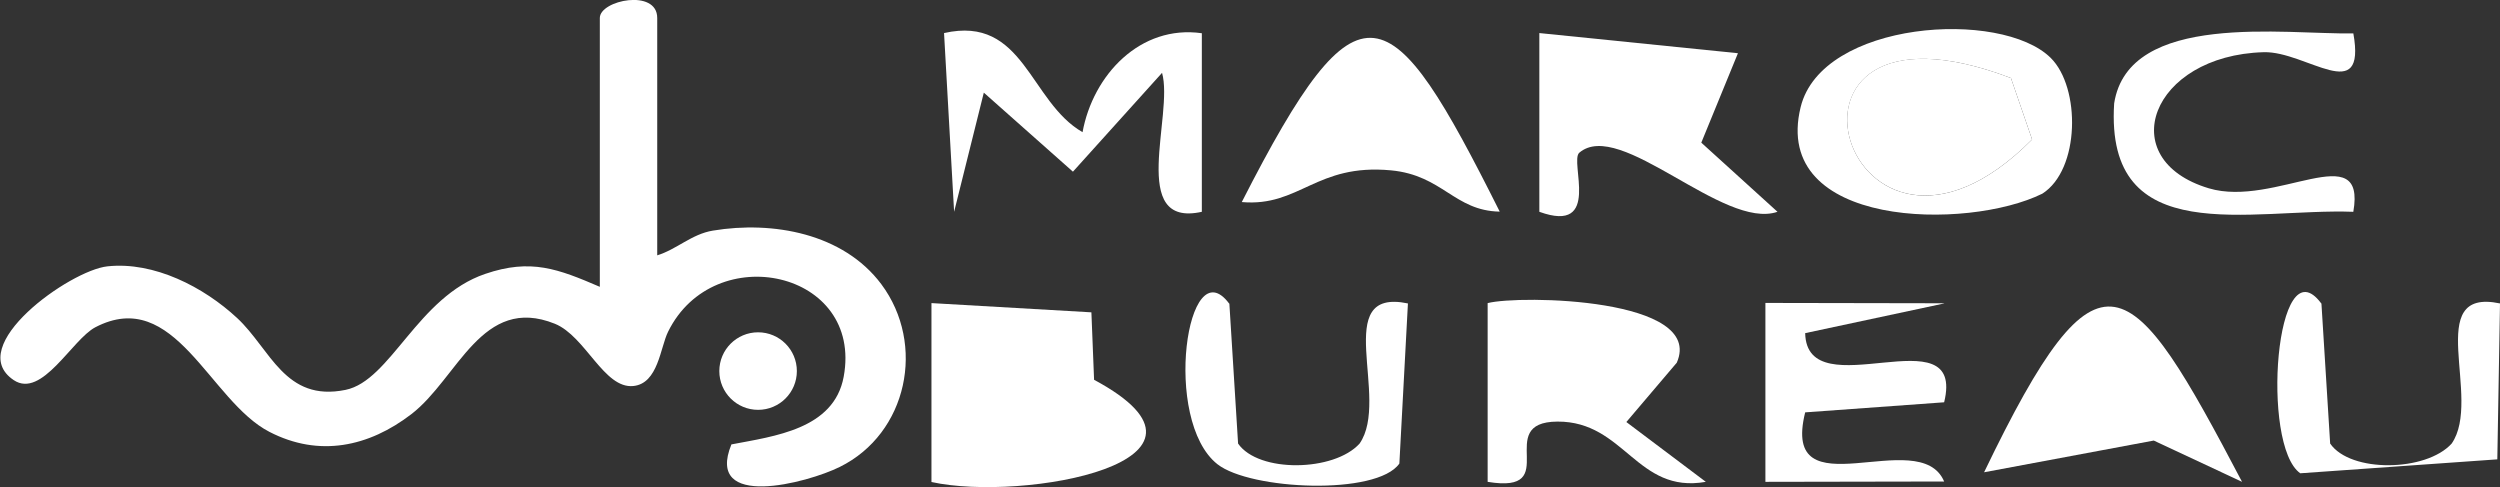 <svg xmlns="http://www.w3.org/2000/svg" id="Layer_1" data-name="Layer 1" viewBox="0 0 148.96 29.03"><rect x="0" y="0" width="148.96" height="29.03" fill="#333333" stroke="none"/><defs><style>      .cls-1 {        fill: #fff;      }    </style></defs><path class="cls-1" d="M39.14,15.22c1.17-.35,2.06-1.27,3.34-1.48,3.56-.59,7.76.16,10.03,3.19,2.68,3.59,1.56,8.9-2.47,10.89-1.93.96-8.06,2.58-6.46-1.34,2.55-.49,6.11-.9,6.69-4.03,1.17-6.32-7.72-8.24-10.46-2.69-.47.94-.59,3.09-2.07,3.24-1.75.18-2.84-2.96-4.68-3.71-4.35-1.75-5.77,3.24-8.54,5.38-2.55,1.96-5.51,2.59-8.47,1.06-3.57-1.84-5.63-8.7-10.37-6.23-1.39.73-3.18,4.27-4.86,3.15-3.01-2.01,3.34-6.54,5.58-6.78,2.78-.3,5.74,1.23,7.73,3.08s2.84,5.02,6.46,4.28c2.69-.55,4.29-5.54,8.32-6.91,2.72-.93,4.34-.3,6.83.77V1.07c0-1.06,3.42-1.76,3.42,0v14.14Z"></path><circle class="cls-1" cx="45.17" cy="22.11" r="2.31"></circle><path class="cls-1" d="M65.19,22.63c9.1,4.88-4.24,7.29-9.69,6.09v-10.66s9.53.55,9.53.55l.16,4.02Z"></path><path class="cls-1" d="M103.55,3.18l-2.18,5.32,4.54,4.12c-3.22,1.11-9.38-5.59-11.81-3.52-.6.52,1.35,4.87-2.38,3.52V1.97s11.82,1.2,11.82,1.2Z"></path><path class="cls-1" d="M96.91,25.15l4.73,3.56c-4.12.73-4.83-3.61-8.84-3.59-3.9.02.42,4.35-4.16,3.59v-10.65c1.92-.49,12.96-.31,11.27,3.55l-3,3.53Z"></path><path class="cls-1" d="M64.5,7.89c.62-3.43,3.45-6.43,7.11-5.91v10.64c-4.41.98-1.66-5.77-2.37-8.28l-5.31,5.89-5.31-4.71-1.77,7.1-.6-10.65c4.77-1.08,5.08,4.09,8.26,5.91Z"></path><path class="cls-1" d="M133.59,28.71l-5.26-2.46-10.11,1.89c6.91-14.35,8.71-12.1,15.37.57Z"></path><path class="cls-1" d="M89.36,12.61c-2.71-.05-3.4-2.17-6.48-2.46-4.47-.42-5.44,2.19-8.89,1.89,7.04-13.8,8.84-12.45,15.37.57Z"></path><path class="cls-1" d="M122.19,3.45c1.79,1.77,1.75,6.66-.5,8.09-4.44,2.2-16.17,2.07-14.4-5.16,1.26-5.14,11.93-5.86,14.9-2.93ZM119.82,4.65c-16.08-6.12-9.85,14.84,1.26,3.66l-1.26-3.66Z"></path><path class="cls-1" d="M115.84,18.08l-8.28,1.77c.1,4.58,9.6-1.27,8.28,4.12l-8.28.6c-1.5,6.05,6.81.66,8.28,4.12l-10.65.02v-10.66s10.65.02,10.65.02Z"></path><path class="cls-1" d="M138.32,18.08l.52,8.35c1.22,1.76,5.72,1.68,7.24,0,1.86-2.67-1.77-9.33,2.88-8.35l-.16,9.29-11.74.83c-2.37-1.65-1.47-13.77,1.25-10.12Z"></path><path class="cls-1" d="M140.22,1.98c.79,4.41-2.8,1.06-5.34,1.13-6.72.19-9.01,6.39-3.27,8.11,3.95,1.18,9.4-3.12,8.61,1.4-6.1-.23-14.81,2.33-14.25-6.46.86-5.52,10.25-4.09,14.25-4.17Z"></path><path class="cls-1" d="M73.25,18.08l.52,8.35c1.22,1.76,5.72,1.68,7.24,0,1.86-2.67-1.77-9.32,2.88-8.35l-.51,9.54c-1.34,1.92-8.88,1.58-10.84.04-3.31-2.61-1.81-12.94.7-9.57Z"></path><path class="cls-1" d="M119.82,4.65l1.26,3.66c-11.11,11.18-17.35-9.79-1.26-3.66Z"></path></svg>
